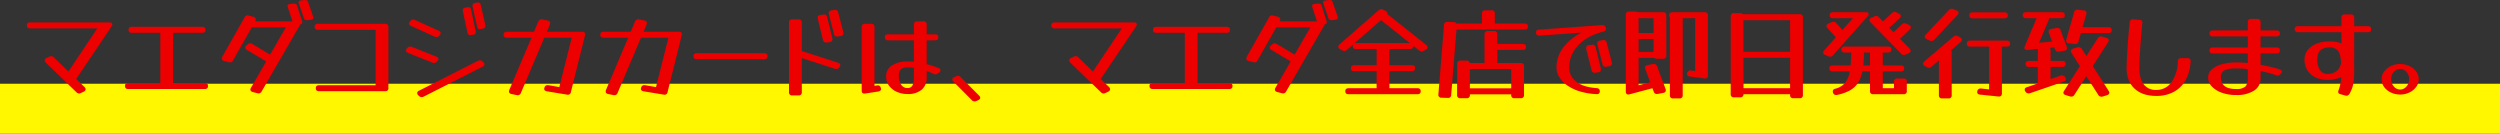<svg xmlns="http://www.w3.org/2000/svg" width="1000" height="53.485" viewBox="0 0 1000 53.485"><rect x="0" y="0" width="1000" height="53.485" fill="#333333" stroke="none"/><g data-name="グループ 1725"><path data-name="長方形 788" fill="#fff700" d="M0 33.485h1000v20H0z"/><path data-name="パス 8355" d="M33.8 34.805a1.268 1.268 0 01.44.88 1.082 1.082 0 01-.72.96l-1.16.56a2.112 2.112 0 01-.72.2 1.531 1.531 0 01-1.08-.52l-12.24-11.84a1.268 1.268 0 01-.44-.88 1.082 1.082 0 01.72-.96l1.16-.56a2.112 2.112 0 01.72-.2 1.531 1.531 0 011.08.52l5.8 5.64 11.56-17.24H12.04q-1.32 0-1.32-1.2t1.32-1.2H43.8q1.12 0 1.12.8a1.388 1.388 0 01-.28.8l-14.16 21.04zm35.44-1.72v.12h12.64q1.32 0 1.32 1.2t-1.32 1.2H51.32q-1.32 0-1.32-1.2t1.32-1.2h12.8v-20.08h-11.4q-1.32 0-1.32-1.2t1.32-1.2h28.16q1.32 0 1.32 1.2t-1.32 1.2H69.24v19.96zm56.04-26.352a1.1 1.1 0 01.04.333q0 .695-1.04.846l-1.16.151q-1.28.151-1.56-.786l-2.04-5.926a.961.961 0 01-.06-.181.839.839 0 01-.02-.181q0-.666 1.08-.817l1.16-.151q1.28-.151 1.56.786zm-4.4 1.845a1.1 1.1 0 01.04.332q0 .756-1.08.846l-1.16.121q-1.24.151-1.52-.786l-2.08-6.35a1.1 1.1 0 01-.04-.333q0-.756 1.08-.846l1.16-.121q1.28-.151 1.56.786zM93.2 24.205a1.231 1.231 0 01-1.12.76 1.723 1.723 0 01-.28-.02q-.12-.02-.28-.06l-1.88-.48q-.92-.24-.92-1a1.639 1.639 0 01.2-.72l8.92-15.76a1.231 1.231 0 011.12-.76 1.723 1.723 0 01.28.02q.12.02.28.06l1.88.48q.92.24.92 1a1.639 1.639 0 01-.2.72l-.04.08H119q1.16 0 1.16.88a1.613 1.613 0 01-.24.72l-15.28 26.48a1.4 1.4 0 01-1.2.76 1.458 1.458 0 01-.24-.02q-.12-.02-.28-.06l-1.8-.48q-.96-.24-.96-1a1.435 1.435 0 01.24-.72l6.08-10.52-.08-.04-7.64-4.56a1.057 1.057 0 01-.68-.92 1.21 1.21 0 01.56-.92l.48-.4a1.446 1.446 0 011-.4 1.442 1.442 0 01.84.28l7.08 4.24 6.32-10.92h-13.64zm62.16 10.96a1.167 1.167 0 01-1.32 1.32h-26.4q-1.32 0-1.32-1.2t1.32-1.2h22.6v-22.16h-23.08q-1.32 0-1.32-1.2t1.32-1.2h26.88a1.167 1.167 0 011.32 1.32zm38.74-25.28a2.161 2.161 0 01.035.44 1.043 1.043 0 01-.913 1.12l-1.017.2q-1.123.2-1.368-1.04l-1.789-7.84a1.768 1.768 0 01-.052-.24 1.66 1.66 0 01-.018-.24 1.033 1.033 0 01.947-1.08l1.017-.2q1.123-.2 1.369 1.04zm-3.859 2.44a2.161 2.161 0 01.035.44.994.994 0 01-.948 1.12l-1.017.16q-1.088.2-1.333-1.04l-1.824-8.4a2.161 2.161 0 01-.035-.44.994.994 0 01.947-1.12l1.018-.16q1.123-.2 1.369 1.04zm-14.761-.04q.8.36.8.96a1.32 1.32 0 01-.36.8l-.24.28a1.442 1.442 0 01-1.08.52 2.133 2.133 0 01-.76-.2l-9.44-4.28q-.8-.36-.8-.96a1.205 1.205 0 01.36-.8l.24-.28a1.442 1.442 0 011.08-.52 2.133 2.133 0 01.76.2zm-.96 10.36q.84.36.84.96a1.241 1.241 0 01-.32.76l-.24.24a1.441 1.441 0 01-1.16.6 1.714 1.714 0 01-.6-.12l-9.84-3.92q-.84-.36-.84-.96a1.241 1.241 0 01.32-.76l.24-.24a1.441 1.441 0 011.16-.6 1.507 1.507 0 01.6.12zm16.64 1.68a2.177 2.177 0 01.8-.2 1.422 1.422 0 011.04.44l.32.28a1.268 1.268 0 01.44.88 1.082 1.082 0 01-.72.96l-23.56 11.96a2.177 2.177 0 01-.8.2 1.422 1.422 0 01-1.04-.44l-.32-.28a1.268 1.268 0 01-.44-.88 1.082 1.082 0 01.72-.96zm17.2 12.84a1.312 1.312 0 01-1.24.92h-.2a.445.445 0 01-.2-.04l-2.12-.44q-1-.2-1-1a2.055 2.055 0 01.12-.64l8.88-20.88h-9.84q-1.32 0-1.32-1.2t1.32-1.2h10.84l1.72-4.04a1.312 1.312 0 011.24-.92h.2a.445.445 0 01.2.04l2.12.44q1 .2 1 1a2.055 2.055 0 01-.12.64l-1.2 2.84h14.08q1.24 0 1.24 1.04a1.126 1.126 0 01-.02.22 1.849 1.849 0 01-.06.22l-5.64 22.64a1.222 1.222 0 01-1.56 1.04l-8.04-1.32q-1.08-.2-1.08-1a1.124 1.124 0 01.02-.22 1.846 1.846 0 01.06-.22l.04-.08a1.273 1.273 0 011.24-.96h.18a.4.4 0 01.18.04l4.32.76 4.96-19.76h-10.96zm38.68 0a1.312 1.312 0 01-1.24.92h-.2a.445.445 0 01-.2-.04l-2.12-.44q-1-.2-1-1a2.055 2.055 0 01.12-.64l8.88-20.88h-9.84q-1.32 0-1.32-1.2t1.32-1.2h10.84l1.72-4.04a1.312 1.312 0 011.24-.92h.2a.445.445 0 01.2.04l2.12.44q1 .2 1 1a2.055 2.055 0 01-.12.64l-1.2 2.84h14.08q1.24 0 1.24 1.04a1.124 1.124 0 01-.02.22 1.854 1.854 0 01-.06.22l-5.64 22.64a1.222 1.222 0 01-1.56 1.04l-8.04-1.32q-1.08-.2-1.08-1a1.124 1.124 0 01.02-.22 1.846 1.846 0 01.06-.22l.04-.08a1.273 1.273 0 011.24-.96h.18a.4.4 0 01.18.04l4.32.76 4.96-19.76H256.4zm58.64-15.88q1.32 0 1.32 1.2t-1.32 1.2h-26.96q-1.32 0-1.32-1.2t1.32-1.2zm31.64-8.44a1.9 1.9 0 01.04.44q0 .92-1.04 1.12l-1.16.2a1.222 1.222 0 01-1.56-1.04l-2.04-7.84a1.582 1.582 0 01-.06-.24 1.457 1.457 0 01-.02-.24q0-.88 1.08-1.08l1.16-.2a1.222 1.222 0 011.56 1.04zm-4.4 2.44a1.9 1.9 0 01.04.44 1.045 1.045 0 01-1.08 1.12l-1.16.16a1.2 1.2 0 01-1.52-1.04l-2.08-8.4a1.9 1.9 0 01-.04-.44 1.045 1.045 0 011.08-1.12l1.16-.16a1.222 1.222 0 011.56 1.04zm-12.2 21.56a1.167 1.167 0 01-1.32 1.32h-2.48a1.167 1.167 0 01-1.32-1.32v-27.8a1.167 1.167 0 011.32-1.32h2.48a1.167 1.167 0 011.32 1.32v11.36l14.48 4.68q.92.32.92.96a1.24 1.24 0 01-.24.68l-.16.2a1.331 1.331 0 01-1.16.68 1.846 1.846 0 01-.26-.02 2.979 2.979 0 01-.3-.06l-13.28-4.28zm54.76-9.6a.94.94 0 01.72.88 1.2 1.2 0 01-.6.92l-.52.36a1.6 1.6 0 01-.96.36 1.229 1.229 0 01-.42-.08 4.383 4.383 0 01-.46-.2 19.353 19.353 0 00-2.56-1.12v2.52a6.233 6.233 0 01-2 5 8.389 8.389 0 01-5.64 1.72 10.289 10.289 0 01-4.38-.9 7.705 7.705 0 01-3.08-2.48 6.092 6.092 0 01-1.14-3.66 5.016 5.016 0 012.38-4.42 11.466 11.466 0 016.42-1.58q1.08 0 2.32.12v-8.56h-10.32q-1.32 0-1.32-1.2t1.32-1.2h10.32v-3.88a1.167 1.167 0 011.32-1.32h2.48a1.167 1.167 0 011.32 1.32v3.88H374q1.32 0 1.32 1.2t-1.32 1.2h-3.32v9.52q1.4.36 2.62.78t2.18.82zm-24.6 6.92q1.08-.2 1.44 1a1.854 1.854 0 01.06.22 1.124 1.124 0 01.02.22q0 .8-1.12 1l-5.2.8q-1.4.2-1.4-1.2v-25.36a1.167 1.167 0 011.32-1.32h2.48a1.167 1.167 0 011.32 1.32v23.52zm8.68-3.6a7.439 7.439 0 00.32 2.12 3.906 3.906 0 001.1 1.8 2.917 2.917 0 002.06.72 2.1 2.1 0 001.9-.96 6.575 6.575 0 00.62-3.36v-3.76a18.189 18.189 0 00-2.32-.16 4.274 4.274 0 00-2.88.74 3.878 3.878 0 00-.8 2.86zm32.08 7.68a1.268 1.268 0 01.44.88q0 .56-.76.92l-.76.36a1.588 1.588 0 01-.72.16 1.481 1.481 0 01-1.12-.52l-7.36-7.4a1.268 1.268 0 01-.44-.88q0-.56.76-.92l.76-.36a1.588 1.588 0 01.72-.16 1.481 1.481 0 011.12.52zm51.96-3.44a1.268 1.268 0 01.44.88 1.082 1.082 0 01-.72.96l-1.16.56a2.112 2.112 0 01-.72.2 1.531 1.531 0 01-1.08-.52l-12.24-11.84a1.268 1.268 0 01-.44-.88 1.082 1.082 0 01.72-.96l1.16-.56a2.111 2.111 0 01.72-.2 1.531 1.531 0 011.08.52l5.8 5.64 11.56-17.24h-26.88q-1.32 0-1.32-1.2t1.32-1.2h31.76q1.12 0 1.12.8a1.388 1.388 0 01-.28.8l-14.16 21.04zm35.44-1.72v.12h12.64q1.32 0 1.32 1.2t-1.32 1.2h-30.56q-1.32 0-1.32-1.2t1.32-1.2h12.8v-20.08h-11.4q-1.32 0-1.32-1.2t1.32-1.2h28.16q1.32 0 1.32 1.2t-1.32 1.2h-11.64v19.96zm56.04-26.352a1.1 1.1 0 01.04.333q0 .695-1.04.846l-1.16.151q-1.28.151-1.56-.786l-2.04-5.926a.964.964 0 01-.06-.181.84.84 0 01-.02-.181q0-.666 1.08-.817l1.16-.151q1.28-.151 1.56.786zm-4.4 1.845a1.1 1.1 0 01.04.332q0 .756-1.08.846l-1.16.121q-1.24.151-1.52-.786l-2.08-6.35a1.1 1.1 0 01-.04-.333q0-.756 1.08-.846l1.16-.121q1.28-.151 1.56.786zM503 24.205a1.231 1.231 0 01-1.12.76 1.723 1.723 0 01-.28-.02q-.12-.02-.28-.06l-1.88-.48q-.92-.24-.92-1a1.639 1.639 0 01.2-.72l8.92-15.76a1.231 1.231 0 011.12-.76 1.723 1.723 0 01.28.02q.12.02.28.06l1.88.48q.92.24.92 1a1.639 1.639 0 01-.2.72l-.04.08h16.92q1.16 0 1.16.88a1.613 1.613 0 01-.24.72l-15.28 26.48a1.4 1.4 0 01-1.2.76 1.457 1.457 0 01-.24-.02q-.12-.02-.28-.06l-1.8-.48q-.96-.24-.96-1a1.435 1.435 0 01.24-.72l6.08-10.52-.08-.04-7.64-4.56a1.057 1.057 0 01-.68-.92 1.21 1.21 0 01.56-.92l.48-.4a1.446 1.446 0 011-.4 1.442 1.442 0 01.84.28l7.08 4.24 6.32-10.92h-13.64zm35.76-4.24a1.578 1.578 0 01-1 .44 1.758 1.758 0 01-.84-.24l-.96-.52a1.207 1.207 0 01-.68-.96 1.144 1.144 0 01.48-.88l15.72-13.72a1.578 1.578 0 011-.44 1.608 1.608 0 01.84.24l.96.52a1.207 1.207 0 01.68.96.755.755 0 01-.04.24 1.307 1.307 0 00.2.16l15.36 12.2a1.3 1.3 0 01.56.92 1.057 1.057 0 01-.68.92l-.84.52a1.442 1.442 0 01-.84.28 1.446 1.446 0 01-1-.4l-2.36-1.88v.08q0 1.2-1.32 1.2h-8.24v6.48h8.96q1.32 0 1.32 1.2t-1.32 1.2h-8.96v6.8h11.2q1.32 0 1.32 1.2t-1.32 1.2h-27.52q-1.32 0-1.32-1.2t1.32-1.2h11.2v-6.8h-8.96q-1.32 0-1.32-1.2t1.32-1.2h8.96v-6.48h-8.2q-1.32 0-1.32-1.2a1.267 1.267 0 01.16-.64zm3.68-2.76h21.48l-11.52-9.16-10.6 9.28a1.612 1.612 0 01.64-.12zm38.04 20.72a1.189 1.189 0 01-1.4 1.24l-2.48-.08a1.147 1.147 0 01-1.24-1.4l2.24-27.68a1.189 1.189 0 011.4-1.24l2.48.08a1.251 1.251 0 011.08.56h10.24v-3.96a1.167 1.167 0 011.32-1.32h2.48a1.167 1.167 0 011.32 1.32v3.96h11.92q1.32 0 1.32 1.2t-1.32 1.2H582.6zm7.48.04a1.167 1.167 0 01-1.32 1.32h-2.48a1.167 1.167 0 01-1.32-1.32v-12.4a1.167 1.167 0 011.32-1.32h2.48a1.149 1.149 0 011.28.96h5.88v-11.48a1.167 1.167 0 011.32-1.32h2.48a1.167 1.167 0 011.32 1.32v3.84h10.16q1.32 0 1.32 1.2t-1.32 1.2h-10.16v5.24h9.36a1.167 1.167 0 011.32 1.32v11.44a1.167 1.167 0 01-1.32 1.32h-2.48a1.167 1.167 0 01-1.32-1.32v-.24h-16.52zm16.52-10.36h-16.52v7.72h16.52zm40.24-2.68a1.9 1.9 0 01.04.44q0 .92-1.04 1.12l-1.16.2a1.222 1.222 0 01-1.56-1.04l-2.04-7.84a1.575 1.575 0 01-.06-.24 1.454 1.454 0 01-.02-.24q0-.88 1.08-1.08l1.16-.2a1.222 1.222 0 011.56 1.04zm-4.4 2.44a1.9 1.9 0 01.04.44 1.045 1.045 0 01-1.08 1.12l-1.16.16a1.2 1.2 0 01-1.52-1.04l-2.08-8.4a1.9 1.9 0 01-.04-.44 1.045 1.045 0 011.08-1.12l1.16-.16a1.222 1.222 0 011.56 1.04zm-1.68 7.88q1.28.08 1.28 1.24 0 1.24-1.36 1.16a27.2 27.2 0 01-6.3-1 18.176 18.176 0 01-5.06-2.28 11.537 11.537 0 01-3.38-3.34 7.448 7.448 0 01-1.22-4.1 12.888 12.888 0 012.66-7.86 20.982 20.982 0 017.38-6.02l-16.8 1.2a1.2 1.2 0 01-1.44-1.36q0-.92 1.2-1.04l25.16-1.8a1.383 1.383 0 011.56 1.04 2.205 2.205 0 01.08.44q0 .8-1.08 1.12a22.7 22.7 0 00-7.28 3.16 15.167 15.167 0 00-4.68 4.92 12.181 12.181 0 00-1.64 6.2 6.981 6.981 0 00.98 3.82 7.656 7.656 0 002.6 2.5 12.7 12.7 0 003.54 1.42 22.421 22.421 0 003.8.58zm27.56.28a1.507 1.507 0 01.12.6q0 .84-1.04 1.04l-2.16.4a.658.658 0 00-.16.02.658.658 0 01-.16.02 1.32 1.32 0 01-1.32-.96l-.52-1.36-9.16 2.44a2.205 2.205 0 01-.44.08q-1.04 0-1.04-1.2V5.925a1.167 1.167 0 011.32-1.32h2.48a1.291 1.291 0 01.88.28h10.2a1.167 1.167 0 011.32 1.32v16a1.167 1.167 0 01-1.32 1.32h-2.48a1.352 1.352 0 01-1-.36H656a1.773 1.773 0 01-.56-.08v11.04l4.64-1.24-1.96-5.24a1.713 1.713 0 01-.12-.6q0-.84 1.04-1.04l2.16-.4a.927.927 0 00.18-.02.842.842 0 01.14-.02 1.32 1.32 0 011.32.96zm6.88 2.52a1.167 1.167 0 01-1.32 1.32h-2.48a1.167 1.167 0 01-1.32-1.32V7.405a2.247 2.247 0 01.04-.44 1.189 1.189 0 01-.32-.88q0-1.2 1.32-1.2h12.84a1.167 1.167 0 011.32 1.32v23.92q0 1.44-1.4 1.24l-5.84-.76q-1.12-.12-1.12-1a1.213 1.213 0 01.04-.36 1.242 1.242 0 011.56-1.04l1.64.2V7.285h-4.96v30.76zM661.4 7.285h-5.96v5.92h5.96zm-5.4 13.48h5.4v-5.16h-5.96v5.24a1.773 1.773 0 01.56-.08zm65.16 17.2a1.167 1.167 0 01-1.32 1.32h-2.48a1.167 1.167 0 01-1.32-1.32v-.28H697.4a1.178 1.178 0 01-1.32 1.24h-2.48a1.167 1.167 0 01-1.32-1.32V6.565a1.167 1.167 0 011.32-1.32h2.48a1.2 1.2 0 011.04.44h22.72a1.167 1.167 0 011.32 1.32zm-5.12-29.88H697.4v12.64h18.64zm-18.64 27.2h18.64v-12.16H697.4zm66.44-15.84a1.5 1.5 0 01.44.88q0 .6-.8.96l-1.16.52a2.133 2.133 0 01-.76.2 1.442 1.442 0 01-1.08-.52L748.2 8.925a1.5 1.5 0 01-.44-.88q0-.6.8-.96l1.16-.52a2.133 2.133 0 01.76-.2 1.442 1.442 0 011.08.52l1.64 1.68 3.6-3.36a1.452 1.452 0 011.04-.48 1.544 1.544 0 01.8.24l1 .52q.72.36.72.92a1.231 1.231 0 01-.48.88l-4.16 3.84 1.68 1.76 3.36-3.16a1.378 1.378 0 011-.44 2.177 2.177 0 01.8.2l1.08.52q.72.36.72.92a1.355 1.355 0 01-.48.92l-3.88 3.68zm-30.64 2.68a1.328 1.328 0 01-1.08.56 1.588 1.588 0 01-.72-.16l-1.32-.56q-.8-.32-.8-.96a1.186 1.186 0 01.4-.84l4.64-5.24-3.32-3.72a1.223 1.223 0 01-.4-.88q0-.56.8-.92l1.32-.56a1.588 1.588 0 01.72-.16 1.328 1.328 0 011.08.56l2.44 2.76 4.2-4.72h-7.96q-1.32 0-1.32-1.2t1.32-1.2h13.16q1.12 0 1.12.8a1.287 1.287 0 01-.4.84zm1.6 15.84a.4.4 0 01-.18.04h-.18a1.273 1.273 0 01-1.24-.96 1.489 1.489 0 01-.06-.26 1.841 1.841 0 01-.02-.26q0-.76 1-1.04a7.528 7.528 0 003.78-2.18 9.74 9.74 0 001.98-4.74h-6.84q-1.32 0-1.32-1.2t1.32-1.2h7.2q.2-2.08.24-5v-.16h-2.6q-1.32 0-1.32-1.2t1.32-1.2h17.36q1.32 0 1.32 1.2t-1.32 1.2h-2.12v5.16h7.24q1.32 0 1.32 1.2t-1.32 1.2h-7.24v6.72h4.48v-2.56a1.167 1.167 0 011.32-1.32h2.48a1.167 1.167 0 011.32 1.32v3.64a1.167 1.167 0 01-1.32 1.32h-12.08a1.167 1.167 0 01-1.32-1.32v-7.8h-3.04a13.461 13.461 0 01-1.82 4.68 9.075 9.075 0 01-3.26 2.96 18.506 18.506 0 01-5.08 1.76zm10.8-16.28a42.832 42.832 0 01-.28 4.48H748v-5.16h-2.48a2.5 2.5 0 01.08.68zm28.12-5.8a1.442 1.442 0 01-1.08.52 1.588 1.588 0 01-.72-.16l-1.24-.56q-.8-.36-.8-.96a1.186 1.186 0 01.4-.84l9.28-9.88a1.442 1.442 0 011.08-.52 1.588 1.588 0 01.72.16l1.24.56q.8.36.8.96a1.186 1.186 0 01-.4.84zm28.08-10.96q1.32 0 1.32 1.2t-1.32 1.2h-12.76q-1.32 0-1.32-1.2t1.32-1.2zm-29.2 21.8a1.546 1.546 0 01-.96.44 1.07 1.07 0 01-.4-.08q-.2-.08-.44-.2l-.88-.48a1.207 1.207 0 01-.68-.96 1.144 1.144 0 01.48-.88l11.68-9.92a1.545 1.545 0 01.96-.44 1.07 1.07 0 01.4.08q.2.08.44.2l.88.48a1.207 1.207 0 01.68.96 1.231 1.231 0 01-.48.88l-3.84 3.28a1.365 1.365 0 01.24.84v17.12a1.167 1.167 0 01-1.32 1.32h-2.48a1.167 1.167 0 01-1.32-1.32v-13.84zm19.44 11.12q-1.36-.12-1.12-1.36a1.294 1.294 0 011.52-1.08l3.2.36v-17.12h-7.6q-1.32 0-1.32-1.2t1.32-1.2h14.72q1.32 0 1.32 1.2t-1.32 1.2h-2v18.68q0 1.4-1.4 1.28zm39.36-21.24a1.266 1.266 0 01-1.52 1l-2.32-.28q-1.12-.12-1.12-1.12a2.205 2.205 0 01.08-.44l3.12-10.88a1.208 1.208 0 011.52-1l2.32.28q1.12.12 1.12 1.12a2.205 2.205 0 01-.08.44l-1.48 5.12h10.32q1.32 0 1.32 1.2t-1.32 1.2h-11zm-7.16 13.64a.675.675 0 01.3-.08h.26a1.448 1.448 0 011.2.64l.04.04a1.445 1.445 0 01.32.84q0 .64-.84.96L812 37.285a2.979 2.979 0 01-.3.06 1.846 1.846 0 01-.26.02 1.448 1.448 0 01-1.2-.64l-.04-.04a1.445 1.445 0 01-.32-.84q0-.68.84-.96l4.44-1.52a2.247 2.247 0 01-.04-.44v-6.16h-3.56q-1.32 0-1.32-1.2t1.32-1.2h3.56v-4.24a1.772 1.772 0 01.08-.56l-4.2.4a1.355 1.355 0 01-.9-.2.746.746 0 01-.34-.64.906.906 0 01.06-.32 2.952 2.952 0 00.1-.32l4.72-11.2h-4.24q-1.32 0-1.32-1.2t1.32-1.2h14.2q1.32 0 1.32 1.2t-1.32 1.2h-4.96a2.054 2.054 0 01-.12.64l-3.88 9.16 5.2-.48-1.28-3.44a1.63 1.63 0 01-.12-.56q0-.84 1.04-1.04l2.16-.36a.926.926 0 00.18-.02.843.843 0 01.14-.02 1.3 1.3 0 011.28.96l2.44 6.56a1.411 1.411 0 01.12.56q0 .84-1.04 1.04l-2.16.36a1.321 1.321 0 01-1.6-.92l-.28-.76-1.84.16a1.272 1.272 0 01.36 1v4.24h4.68q1.32 0 1.32 1.2t-1.32 1.2h-4.68v4.84zm5.52 7.68a1.44 1.44 0 01-1.24.72 2.248 2.248 0 01-.52-.08l-1.72-.52q-.92-.32-.92-.96a.925.925 0 01.08-.38 3.531 3.531 0 01.2-.38l6.32-9.88-3.36-5.24a2.791 2.791 0 01-.2-.4.982.982 0 01-.08-.36q0-.68.92-1l1.72-.52a2.248 2.248 0 01.52-.08 1.44 1.44 0 011.24.72l1.84 2.84 4.56-7.12a1.44 1.44 0 011.24-.72 2.248 2.248 0 01.52.08l1.72.52q.92.32.92.96a.982.982 0 01-.08.36 2.8 2.8 0 01-.2.4l-6.12 9.56 6.32 9.88a3.531 3.531 0 01.2.38.925.925 0 01.08.38q0 .68-.92 1l-1.72.52a2.248 2.248 0 01-.52.08 1.44 1.44 0 01-1.24-.72l-4.8-7.48zm41.36-13.36a1.23 1.23 0 011.36-1.32h2.48a1.128 1.128 0 011.28 1.36 17 17 0 01-1.96 7.38 11.79 11.79 0 01-4.72 4.74 14.541 14.541 0 01-7.08 1.64q-5.56 0-8.7-2.96t-3.14-8.24q0-1.08.08-2.8t.2-3.78q.12-2.06.28-4.2t.34-4.08q.18-1.94.34-3.38a1.182 1.182 0 011.44-1.16l2.4.16a1.132 1.132 0 011.2 1.4q-.16 1.4-.32 3.3t-.32 4q-.16 2.1-.28 4.12t-.18 3.7q-.06 1.68-.06 2.72 0 4.32 1.72 6.56a5.921 5.921 0 005 2.24 7.222 7.222 0 006.08-3.04 15.019 15.019 0 002.56-8.36zm40.76 3.2q.88.32.88.92a1.125 1.125 0 01-.4.76l-.28.28a1.567 1.567 0 01-1.12.52.906.906 0 01-.32-.06 2.329 2.329 0 00-.36-.1 24.93 24.93 0 00-2.76-.9q-1.56-.42-3.28-.74v2.84a5.637 5.637 0 01-2.62 4.96 12.738 12.738 0 01-7.18 1.76 16.651 16.651 0 01-5.7-.92 9.992 9.992 0 01-4.02-2.52 5.168 5.168 0 01-1.48-3.6 4.2 4.2 0 011.44-3.18 9.763 9.763 0 014.02-2.08 21.933 21.933 0 016.02-.74q1.04 0 2.14.06t2.26.18v-3.84h-14q-1.32 0-1.32-1.2t1.32-1.2h14v-4.4h-14q-1.32 0-1.32-1.2t1.32-1.2h14v-3.28a1.167 1.167 0 011.32-1.32h2.48a1.167 1.167 0 011.32 1.32v3.28h6.4q1.32 0 1.32 1.2t-1.32 1.2h-6.4v4.4h6.4q1.32 0 1.32 1.2t-1.32 1.2h-6.4v4.56q2.24.4 4.24.88t3.4.96zm-23.52 3.2q0 4.64 6.08 4.64a5.44 5.44 0 003.66-.94 4.49 4.49 0 001.02-3.38v-3.64a38.948 38.948 0 00-4.4-.28 14.147 14.147 0 00-4.08.44 3.073 3.073 0 00-1.82 1.24 3.79 3.79 0 00-.46 1.92zm51.44 6.56a1.4 1.4 0 01-1.2.76 1.457 1.457 0 01-.24-.02q-.12-.02-.28-.06l-1.88-.52q-.92-.24-.92-.96a1.5 1.5 0 01.16-.68 16.788 16.788 0 001.04-5.16 13.683 13.683 0 01-5.52 1.08 10.771 10.771 0 01-4.8-1.02 7.648 7.648 0 01-3.22-2.86 7.959 7.959 0 01-1.14-4.28 5.919 5.919 0 011.3-3.82 8.471 8.471 0 013.54-2.52 13.647 13.647 0 015.12-.9 16.014 16.014 0 012.66.2 11.633 11.633 0 012.14.56v-4.44H919.2q-1.32 0-1.32-1.2t1.32-1.2h17.36v-3.4a1.167 1.167 0 011.32-1.32h2.48a1.167 1.167 0 011.32 1.32v3.4h5.48q1.32 0 1.32 1.2t-1.32 1.2h-5.48v10.76a9.068 9.068 0 01-.08 1.2q.04.64.06 1.24t.02 1.16v1.32a34.518 34.518 0 01-.16 3.56 14.048 14.048 0 01-.56 2.78 14.232 14.232 0 01-1.16 2.62zm-12.88-13.72a7.242 7.242 0 001.08 4.22 3.425 3.425 0 002.96 1.54 5.6 5.6 0 003.7-1.18 5.292 5.292 0 001.78-3.34q-.24-3.44-1.28-4.76a4.07 4.07 0 00-3.4-1.32q-4.84 0-4.84 4.84zm33.16 14a8.58 8.58 0 01-3.7-.8 6.952 6.952 0 01-2.72-2.2 5.174 5.174 0 01-1.02-3.12 5.087 5.087 0 011.02-3.1 7.026 7.026 0 012.72-2.18 8.58 8.58 0 013.7-.8 8.449 8.449 0 013.68.8 7.059 7.059 0 012.7 2.18 5.087 5.087 0 011.02 3.1 5.087 5.087 0 01-1.02 3.1 7.229 7.229 0 01-2.7 2.2 8.276 8.276 0 01-3.68.82zm0-2a3.238 3.238 0 002.5-1.2 4.256 4.256 0 001.06-2.92 4.182 4.182 0 00-1.06-2.9 3.26 3.26 0 00-2.5-1.18 3.323 3.323 0 00-2.54 1.16 4.163 4.163 0 00-1.06 2.92 4.256 4.256 0 001.06 2.92 3.277 3.277 0 002.54 1.2z" fill="#ec0000"/></g></svg>